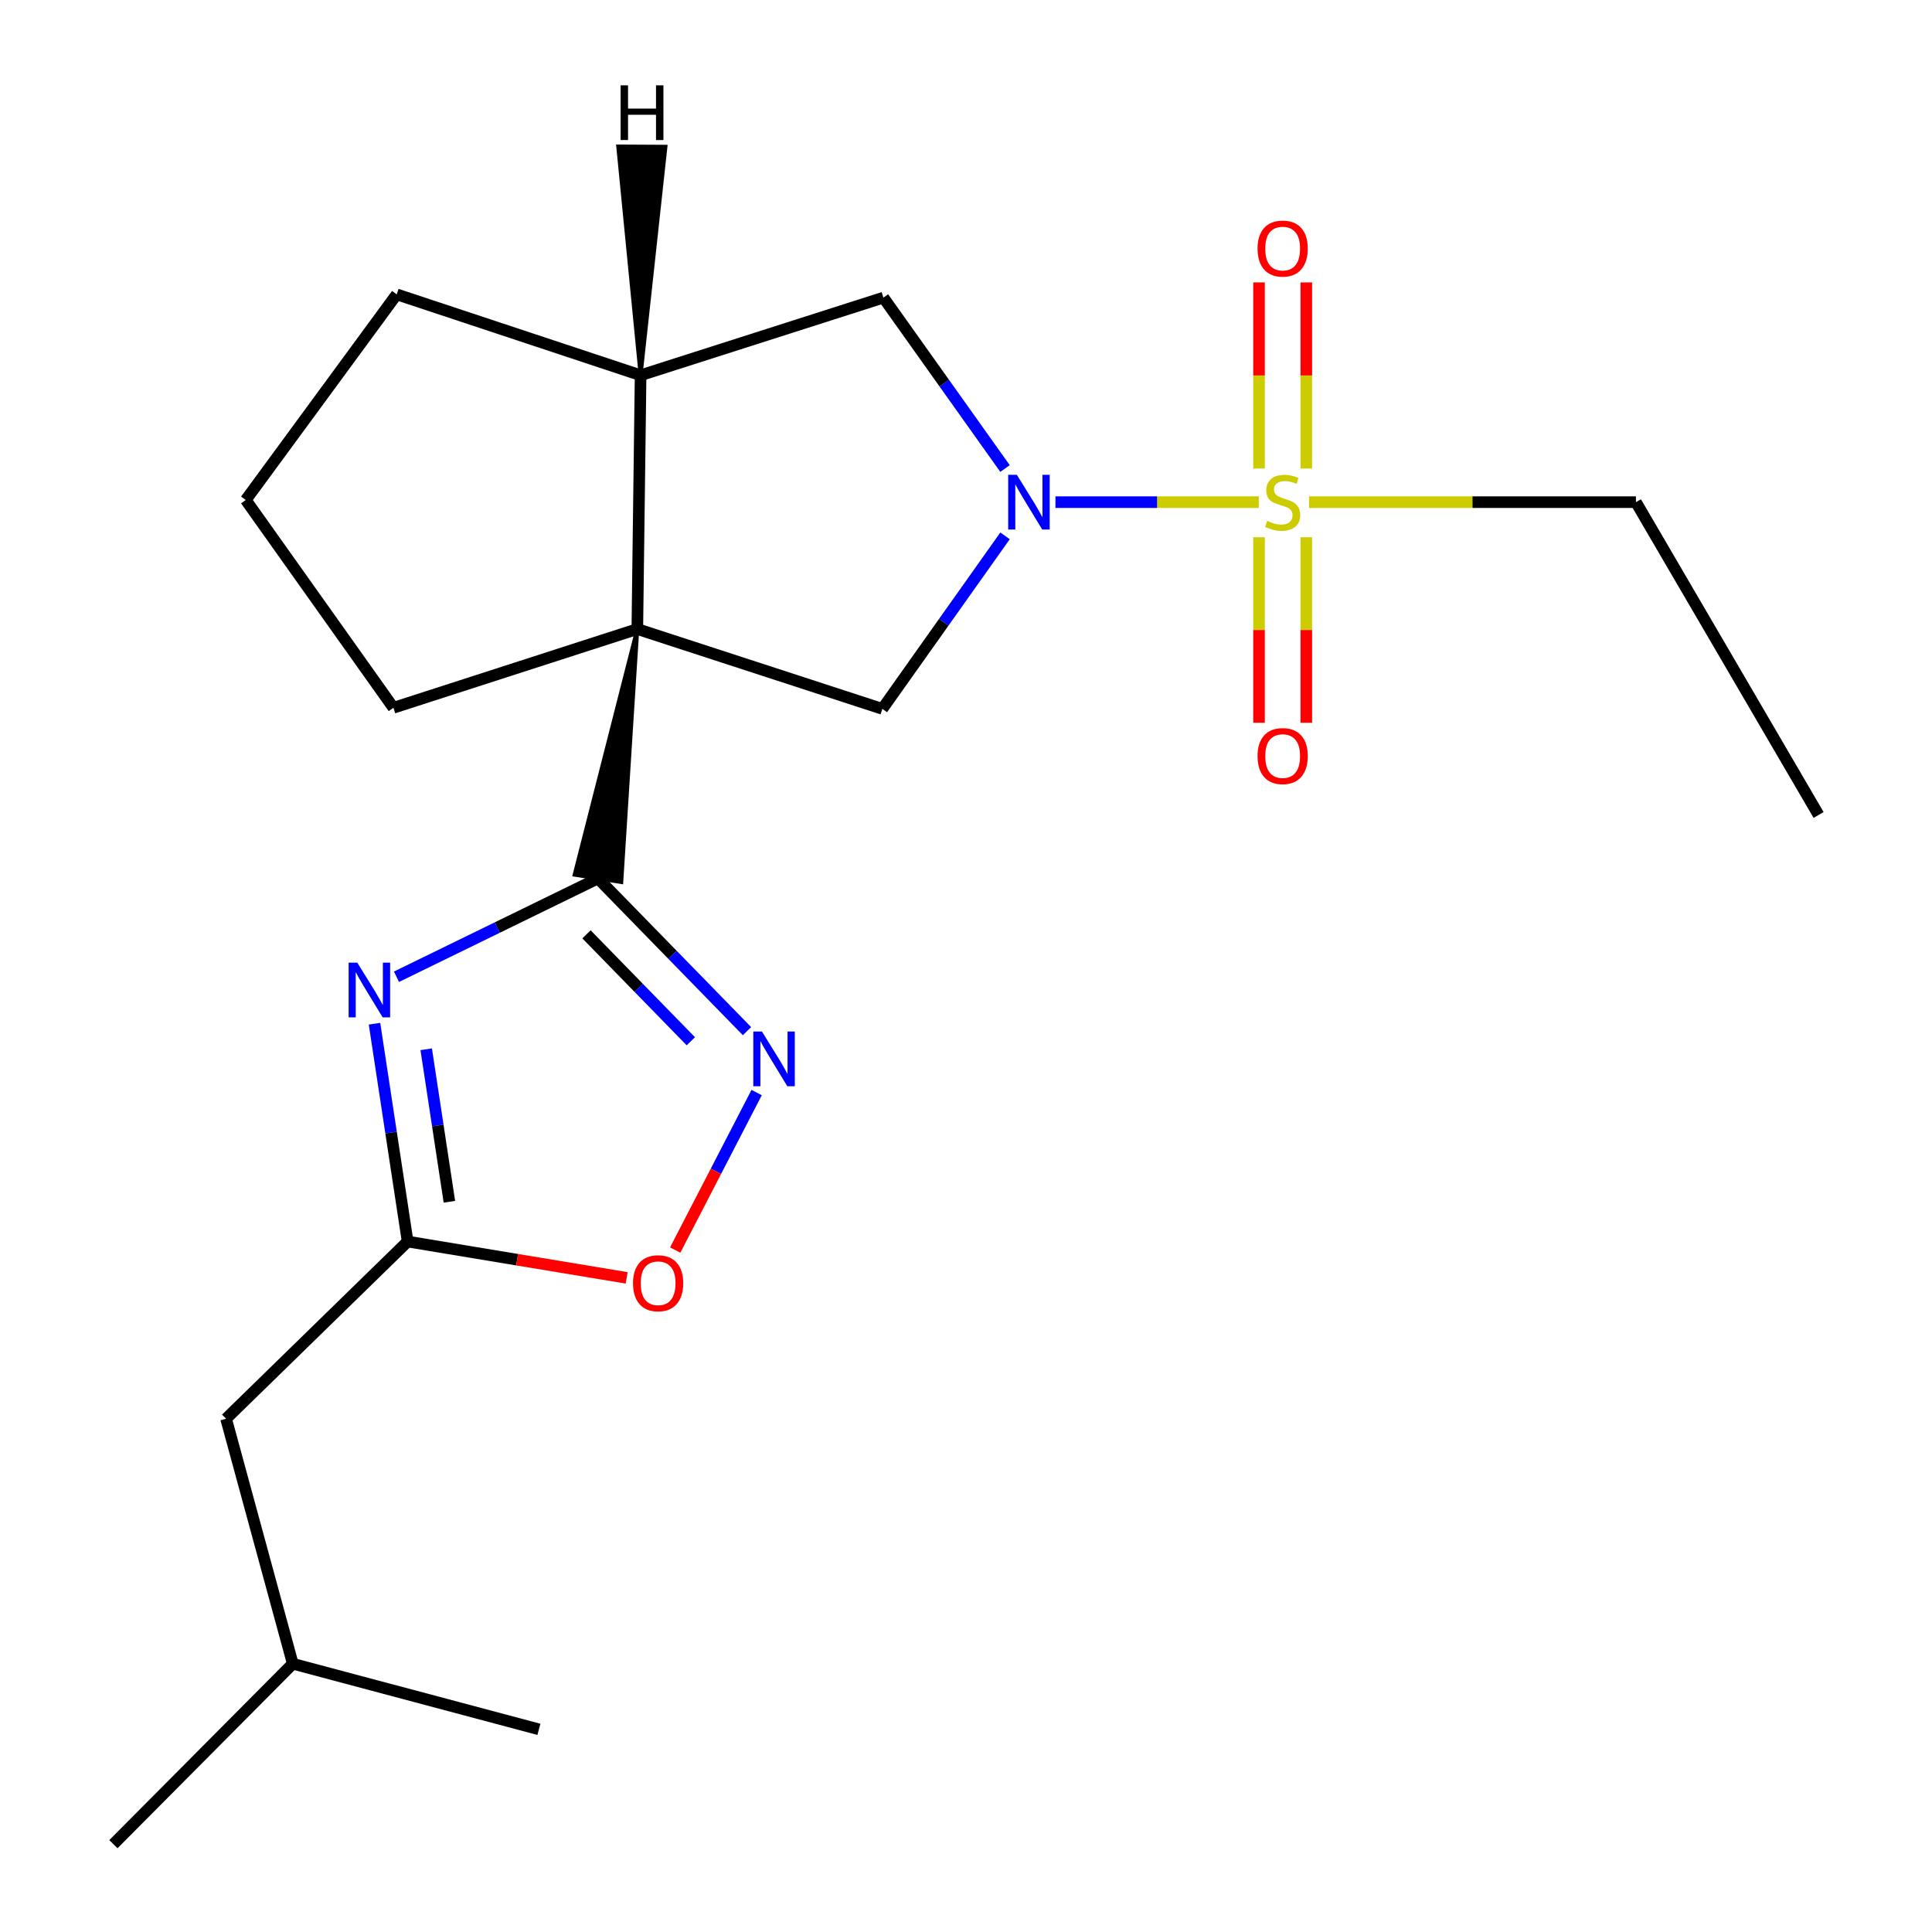 <?xml version='1.0' encoding='iso-8859-1'?>
<svg version='1.1' baseProfile='full'
              xmlns='http://www.w3.org/2000/svg'
                      xmlns:rdkit='http://www.rdkit.org/xml'
                      xmlns:xlink='http://www.w3.org/1999/xlink'
                  xml:space='preserve'
width='1000px' height='1000px' viewBox='0 0 1000 1000'>
<!-- END OF HEADER -->
<rect style='opacity:1.0;fill:#FFFFFF;stroke:none' width='1000' height='1000' x='0' y='0'> </rect>
<path class='bond-0' d='M 329.875,325.586 L 297.419,452.757 L 321.584,456.571 Z' style='fill:#000000;fill-rule:evenodd;fill-opacity:1;stroke:#000000;stroke-width:2px;stroke-linecap:butt;stroke-linejoin:miter;stroke-opacity:1;' />
<path class='bond-5' d='M 329.875,325.586 L 456.698,366.904' style='fill:none;fill-rule:evenodd;stroke:#000000;stroke-width:6px;stroke-linecap:butt;stroke-linejoin:miter;stroke-opacity:1' />
<path class='bond-7' d='M 329.875,325.586 L 331.574,194.238' style='fill:none;fill-rule:evenodd;stroke:#000000;stroke-width:6px;stroke-linecap:butt;stroke-linejoin:miter;stroke-opacity:1' />
<path class='bond-13' d='M 329.875,325.586 L 203.638,366.347' style='fill:none;fill-rule:evenodd;stroke:#000000;stroke-width:6px;stroke-linecap:butt;stroke-linejoin:miter;stroke-opacity:1' />
<path class='bond-3' d='M 309.502,454.664 L 257.36,480.115' style='fill:none;fill-rule:evenodd;stroke:#000000;stroke-width:6px;stroke-linecap:butt;stroke-linejoin:miter;stroke-opacity:1' />
<path class='bond-3' d='M 257.36,480.115 L 205.219,505.565' style='fill:none;fill-rule:evenodd;stroke:#0000FF;stroke-width:6px;stroke-linecap:butt;stroke-linejoin:miter;stroke-opacity:1' />
<path class='bond-4' d='M 309.502,454.664 L 348.073,494.196' style='fill:none;fill-rule:evenodd;stroke:#000000;stroke-width:6px;stroke-linecap:butt;stroke-linejoin:miter;stroke-opacity:1' />
<path class='bond-4' d='M 348.073,494.196 L 386.643,533.727' style='fill:none;fill-rule:evenodd;stroke:#0000FF;stroke-width:6px;stroke-linecap:butt;stroke-linejoin:miter;stroke-opacity:1' />
<path class='bond-4' d='M 303.562,483.609 L 330.562,511.281' style='fill:none;fill-rule:evenodd;stroke:#000000;stroke-width:6px;stroke-linecap:butt;stroke-linejoin:miter;stroke-opacity:1' />
<path class='bond-4' d='M 330.562,511.281 L 357.562,538.953' style='fill:none;fill-rule:evenodd;stroke:#0000FF;stroke-width:6px;stroke-linecap:butt;stroke-linejoin:miter;stroke-opacity:1' />
<path class='bond-1' d='M 651.537,259.912 L 598.915,259.912' style='fill:none;fill-rule:evenodd;stroke:#CCCC00;stroke-width:6px;stroke-linecap:butt;stroke-linejoin:miter;stroke-opacity:1' />
<path class='bond-1' d='M 598.915,259.912 L 546.293,259.912' style='fill:none;fill-rule:evenodd;stroke:#0000FF;stroke-width:6px;stroke-linecap:butt;stroke-linejoin:miter;stroke-opacity:1' />
<path class='bond-10' d='M 651.667,278.075 L 651.667,326.093' style='fill:none;fill-rule:evenodd;stroke:#CCCC00;stroke-width:6px;stroke-linecap:butt;stroke-linejoin:miter;stroke-opacity:1' />
<path class='bond-10' d='M 651.667,326.093 L 651.667,374.11' style='fill:none;fill-rule:evenodd;stroke:#FF0000;stroke-width:6px;stroke-linecap:butt;stroke-linejoin:miter;stroke-opacity:1' />
<path class='bond-10' d='M 676.132,278.075 L 676.132,326.093' style='fill:none;fill-rule:evenodd;stroke:#CCCC00;stroke-width:6px;stroke-linecap:butt;stroke-linejoin:miter;stroke-opacity:1' />
<path class='bond-10' d='M 676.132,326.093 L 676.132,374.11' style='fill:none;fill-rule:evenodd;stroke:#FF0000;stroke-width:6px;stroke-linecap:butt;stroke-linejoin:miter;stroke-opacity:1' />
<path class='bond-11' d='M 676.132,242.508 L 676.132,194.347' style='fill:none;fill-rule:evenodd;stroke:#CCCC00;stroke-width:6px;stroke-linecap:butt;stroke-linejoin:miter;stroke-opacity:1' />
<path class='bond-11' d='M 676.132,194.347 L 676.132,146.185' style='fill:none;fill-rule:evenodd;stroke:#FF0000;stroke-width:6px;stroke-linecap:butt;stroke-linejoin:miter;stroke-opacity:1' />
<path class='bond-11' d='M 651.667,242.508 L 651.667,194.347' style='fill:none;fill-rule:evenodd;stroke:#CCCC00;stroke-width:6px;stroke-linecap:butt;stroke-linejoin:miter;stroke-opacity:1' />
<path class='bond-11' d='M 651.667,194.347 L 651.667,146.185' style='fill:none;fill-rule:evenodd;stroke:#FF0000;stroke-width:6px;stroke-linecap:butt;stroke-linejoin:miter;stroke-opacity:1' />
<path class='bond-14' d='M 677.551,259.912 L 762.155,259.912' style='fill:none;fill-rule:evenodd;stroke:#CCCC00;stroke-width:6px;stroke-linecap:butt;stroke-linejoin:miter;stroke-opacity:1' />
<path class='bond-14' d='M 762.155,259.912 L 846.76,259.912' style='fill:none;fill-rule:evenodd;stroke:#000000;stroke-width:6px;stroke-linecap:butt;stroke-linejoin:miter;stroke-opacity:1' />
<path class='bond-2' d='M 520.211,277.351 L 488.454,322.127' style='fill:none;fill-rule:evenodd;stroke:#0000FF;stroke-width:6px;stroke-linecap:butt;stroke-linejoin:miter;stroke-opacity:1' />
<path class='bond-2' d='M 488.454,322.127 L 456.698,366.904' style='fill:none;fill-rule:evenodd;stroke:#000000;stroke-width:6px;stroke-linecap:butt;stroke-linejoin:miter;stroke-opacity:1' />
<path class='bond-22' d='M 520.193,242.504 L 488.724,198.276' style='fill:none;fill-rule:evenodd;stroke:#0000FF;stroke-width:6px;stroke-linecap:butt;stroke-linejoin:miter;stroke-opacity:1' />
<path class='bond-22' d='M 488.724,198.276 L 457.255,154.048' style='fill:none;fill-rule:evenodd;stroke:#000000;stroke-width:6px;stroke-linecap:butt;stroke-linejoin:miter;stroke-opacity:1' />
<path class='bond-6' d='M 193.842,529.867 L 202.416,586.244' style='fill:none;fill-rule:evenodd;stroke:#0000FF;stroke-width:6px;stroke-linecap:butt;stroke-linejoin:miter;stroke-opacity:1' />
<path class='bond-6' d='M 202.416,586.244 L 210.991,642.621' style='fill:none;fill-rule:evenodd;stroke:#000000;stroke-width:6px;stroke-linecap:butt;stroke-linejoin:miter;stroke-opacity:1' />
<path class='bond-6' d='M 220.601,543.102 L 226.603,582.565' style='fill:none;fill-rule:evenodd;stroke:#0000FF;stroke-width:6px;stroke-linecap:butt;stroke-linejoin:miter;stroke-opacity:1' />
<path class='bond-6' d='M 226.603,582.565 L 232.605,622.029' style='fill:none;fill-rule:evenodd;stroke:#000000;stroke-width:6px;stroke-linecap:butt;stroke-linejoin:miter;stroke-opacity:1' />
<path class='bond-8' d='M 391.635,565.504 L 370.558,606.266' style='fill:none;fill-rule:evenodd;stroke:#0000FF;stroke-width:6px;stroke-linecap:butt;stroke-linejoin:miter;stroke-opacity:1' />
<path class='bond-8' d='M 370.558,606.266 L 349.48,647.027' style='fill:none;fill-rule:evenodd;stroke:#FF0000;stroke-width:6px;stroke-linecap:butt;stroke-linejoin:miter;stroke-opacity:1' />
<path class='bond-12' d='M 210.991,642.621 L 117.019,734.336' style='fill:none;fill-rule:evenodd;stroke:#000000;stroke-width:6px;stroke-linecap:butt;stroke-linejoin:miter;stroke-opacity:1' />
<path class='bond-23' d='M 210.991,642.621 L 267.672,652.021' style='fill:none;fill-rule:evenodd;stroke:#000000;stroke-width:6px;stroke-linecap:butt;stroke-linejoin:miter;stroke-opacity:1' />
<path class='bond-23' d='M 267.672,652.021 L 324.354,661.422' style='fill:none;fill-rule:evenodd;stroke:#FF0000;stroke-width:6px;stroke-linecap:butt;stroke-linejoin:miter;stroke-opacity:1' />
<path class='bond-9' d='M 331.574,194.238 L 457.255,154.048' style='fill:none;fill-rule:evenodd;stroke:#000000;stroke-width:6px;stroke-linecap:butt;stroke-linejoin:miter;stroke-opacity:1' />
<path class='bond-15' d='M 331.574,194.238 L 205.337,152.362' style='fill:none;fill-rule:evenodd;stroke:#000000;stroke-width:6px;stroke-linecap:butt;stroke-linejoin:miter;stroke-opacity:1' />
<path class='bond-24' d='M 331.574,194.238 L 344.445,75.949 L 319.981,75.817 Z' style='fill:#000000;fill-rule:evenodd;fill-opacity:1;stroke:#000000;stroke-width:2px;stroke-linecap:butt;stroke-linejoin:miter;stroke-opacity:1;' />
<path class='bond-17' d='M 117.019,734.336 L 151.541,861.145' style='fill:none;fill-rule:evenodd;stroke:#000000;stroke-width:6px;stroke-linecap:butt;stroke-linejoin:miter;stroke-opacity:1' />
<path class='bond-16' d='M 203.638,366.347 L 127.213,258.784' style='fill:none;fill-rule:evenodd;stroke:#000000;stroke-width:6px;stroke-linecap:butt;stroke-linejoin:miter;stroke-opacity:1' />
<path class='bond-18' d='M 846.76,259.912 L 941.302,421.827' style='fill:none;fill-rule:evenodd;stroke:#000000;stroke-width:6px;stroke-linecap:butt;stroke-linejoin:miter;stroke-opacity:1' />
<path class='bond-21' d='M 205.337,152.362 L 127.213,258.784' style='fill:none;fill-rule:evenodd;stroke:#000000;stroke-width:6px;stroke-linecap:butt;stroke-linejoin:miter;stroke-opacity:1' />
<path class='bond-19' d='M 151.541,861.145 L 278.934,895.11' style='fill:none;fill-rule:evenodd;stroke:#000000;stroke-width:6px;stroke-linecap:butt;stroke-linejoin:miter;stroke-opacity:1' />
<path class='bond-20' d='M 151.541,861.145 L 58.698,954.545' style='fill:none;fill-rule:evenodd;stroke:#000000;stroke-width:6px;stroke-linecap:butt;stroke-linejoin:miter;stroke-opacity:1' />
<path  class='atom-2' d='M 655.9 269.632
Q 656.22 269.752, 657.54 270.312
Q 658.86 270.872, 660.3 271.232
Q 661.78 271.552, 663.22 271.552
Q 665.9 271.552, 667.46 270.272
Q 669.02 268.952, 669.02 266.672
Q 669.02 265.112, 668.22 264.152
Q 667.46 263.192, 666.26 262.672
Q 665.06 262.152, 663.06 261.552
Q 660.54 260.792, 659.02 260.072
Q 657.54 259.352, 656.46 257.832
Q 655.42 256.312, 655.42 253.752
Q 655.42 250.192, 657.82 247.992
Q 660.26 245.792, 665.06 245.792
Q 668.34 245.792, 672.06 247.352
L 671.14 250.432
Q 667.74 249.032, 665.18 249.032
Q 662.42 249.032, 660.9 250.192
Q 659.38 251.312, 659.42 253.272
Q 659.42 254.792, 660.18 255.712
Q 660.98 256.632, 662.1 257.152
Q 663.26 257.672, 665.18 258.272
Q 667.74 259.072, 669.26 259.872
Q 670.78 260.672, 671.86 262.312
Q 672.98 263.912, 672.98 266.672
Q 672.98 270.592, 670.34 272.712
Q 667.74 274.792, 663.38 274.792
Q 660.86 274.792, 658.94 274.232
Q 657.06 273.712, 654.82 272.792
L 655.9 269.632
' fill='#CCCC00'/>
<path  class='atom-3' d='M 526.319 245.752
L 535.599 260.752
Q 536.519 262.232, 537.999 264.912
Q 539.479 267.592, 539.559 267.752
L 539.559 245.752
L 543.319 245.752
L 543.319 274.072
L 539.439 274.072
L 529.479 257.672
Q 528.319 255.752, 527.079 253.552
Q 525.879 251.352, 525.519 250.672
L 525.519 274.072
L 521.839 274.072
L 521.839 245.752
L 526.319 245.752
' fill='#0000FF'/>
<path  class='atom-4' d='M 184.928 498.254
L 194.208 513.254
Q 195.128 514.734, 196.608 517.414
Q 198.088 520.094, 198.168 520.254
L 198.168 498.254
L 201.928 498.254
L 201.928 526.574
L 198.048 526.574
L 188.088 510.174
Q 186.928 508.254, 185.688 506.054
Q 184.488 503.854, 184.128 503.174
L 184.128 526.574
L 180.448 526.574
L 180.448 498.254
L 184.928 498.254
' fill='#0000FF'/>
<path  class='atom-5' d='M 394.386 533.918
L 403.666 548.918
Q 404.586 550.398, 406.066 553.078
Q 407.546 555.758, 407.626 555.918
L 407.626 533.918
L 411.386 533.918
L 411.386 562.238
L 407.506 562.238
L 397.546 545.838
Q 396.386 543.918, 395.146 541.718
Q 393.946 539.518, 393.586 538.838
L 393.586 562.238
L 389.906 562.238
L 389.906 533.918
L 394.386 533.918
' fill='#0000FF'/>
<path  class='atom-9' d='M 327.64 664.203
Q 327.64 657.403, 331 653.603
Q 334.36 649.803, 340.64 649.803
Q 346.92 649.803, 350.28 653.603
Q 353.64 657.403, 353.64 664.203
Q 353.64 671.083, 350.24 675.003
Q 346.84 678.883, 340.64 678.883
Q 334.4 678.883, 331 675.003
Q 327.64 671.123, 327.64 664.203
M 340.64 675.683
Q 344.96 675.683, 347.28 672.803
Q 349.64 669.883, 349.64 664.203
Q 349.64 658.643, 347.28 655.843
Q 344.96 653.003, 340.64 653.003
Q 336.32 653.003, 333.96 655.803
Q 331.64 658.603, 331.64 664.203
Q 331.64 669.923, 333.96 672.803
Q 336.32 675.683, 340.64 675.683
' fill='#FF0000'/>
<path  class='atom-11' d='M 650.9 391.34
Q 650.9 384.54, 654.26 380.74
Q 657.62 376.94, 663.9 376.94
Q 670.18 376.94, 673.54 380.74
Q 676.9 384.54, 676.9 391.34
Q 676.9 398.22, 673.5 402.14
Q 670.1 406.02, 663.9 406.02
Q 657.66 406.02, 654.26 402.14
Q 650.9 398.26, 650.9 391.34
M 663.9 402.82
Q 668.22 402.82, 670.54 399.94
Q 672.9 397.02, 672.9 391.34
Q 672.9 385.78, 670.54 382.98
Q 668.22 380.14, 663.9 380.14
Q 659.58 380.14, 657.22 382.94
Q 654.9 385.74, 654.9 391.34
Q 654.9 397.06, 657.22 399.94
Q 659.58 402.82, 663.9 402.82
' fill='#FF0000'/>
<path  class='atom-12' d='M 650.9 128.657
Q 650.9 121.857, 654.26 118.057
Q 657.62 114.257, 663.9 114.257
Q 670.18 114.257, 673.54 118.057
Q 676.9 121.857, 676.9 128.657
Q 676.9 135.537, 673.5 139.457
Q 670.1 143.337, 663.9 143.337
Q 657.66 143.337, 654.26 139.457
Q 650.9 135.577, 650.9 128.657
M 663.9 140.137
Q 668.22 140.137, 670.54 137.257
Q 672.9 134.337, 672.9 128.657
Q 672.9 123.097, 670.54 120.297
Q 668.22 117.457, 663.9 117.457
Q 659.58 117.457, 657.22 120.257
Q 654.9 123.057, 654.9 128.657
Q 654.9 134.377, 657.22 137.257
Q 659.58 140.137, 663.9 140.137
' fill='#FF0000'/>
<path  class='atom-22' d='M 321.228 44.165
L 325.068 44.165
L 325.068 56.205
L 339.548 56.205
L 339.548 44.165
L 343.388 44.165
L 343.388 72.485
L 339.548 72.485
L 339.548 59.405
L 325.068 59.405
L 325.068 72.485
L 321.228 72.485
L 321.228 44.165
' fill='#000000'/>
</svg>
